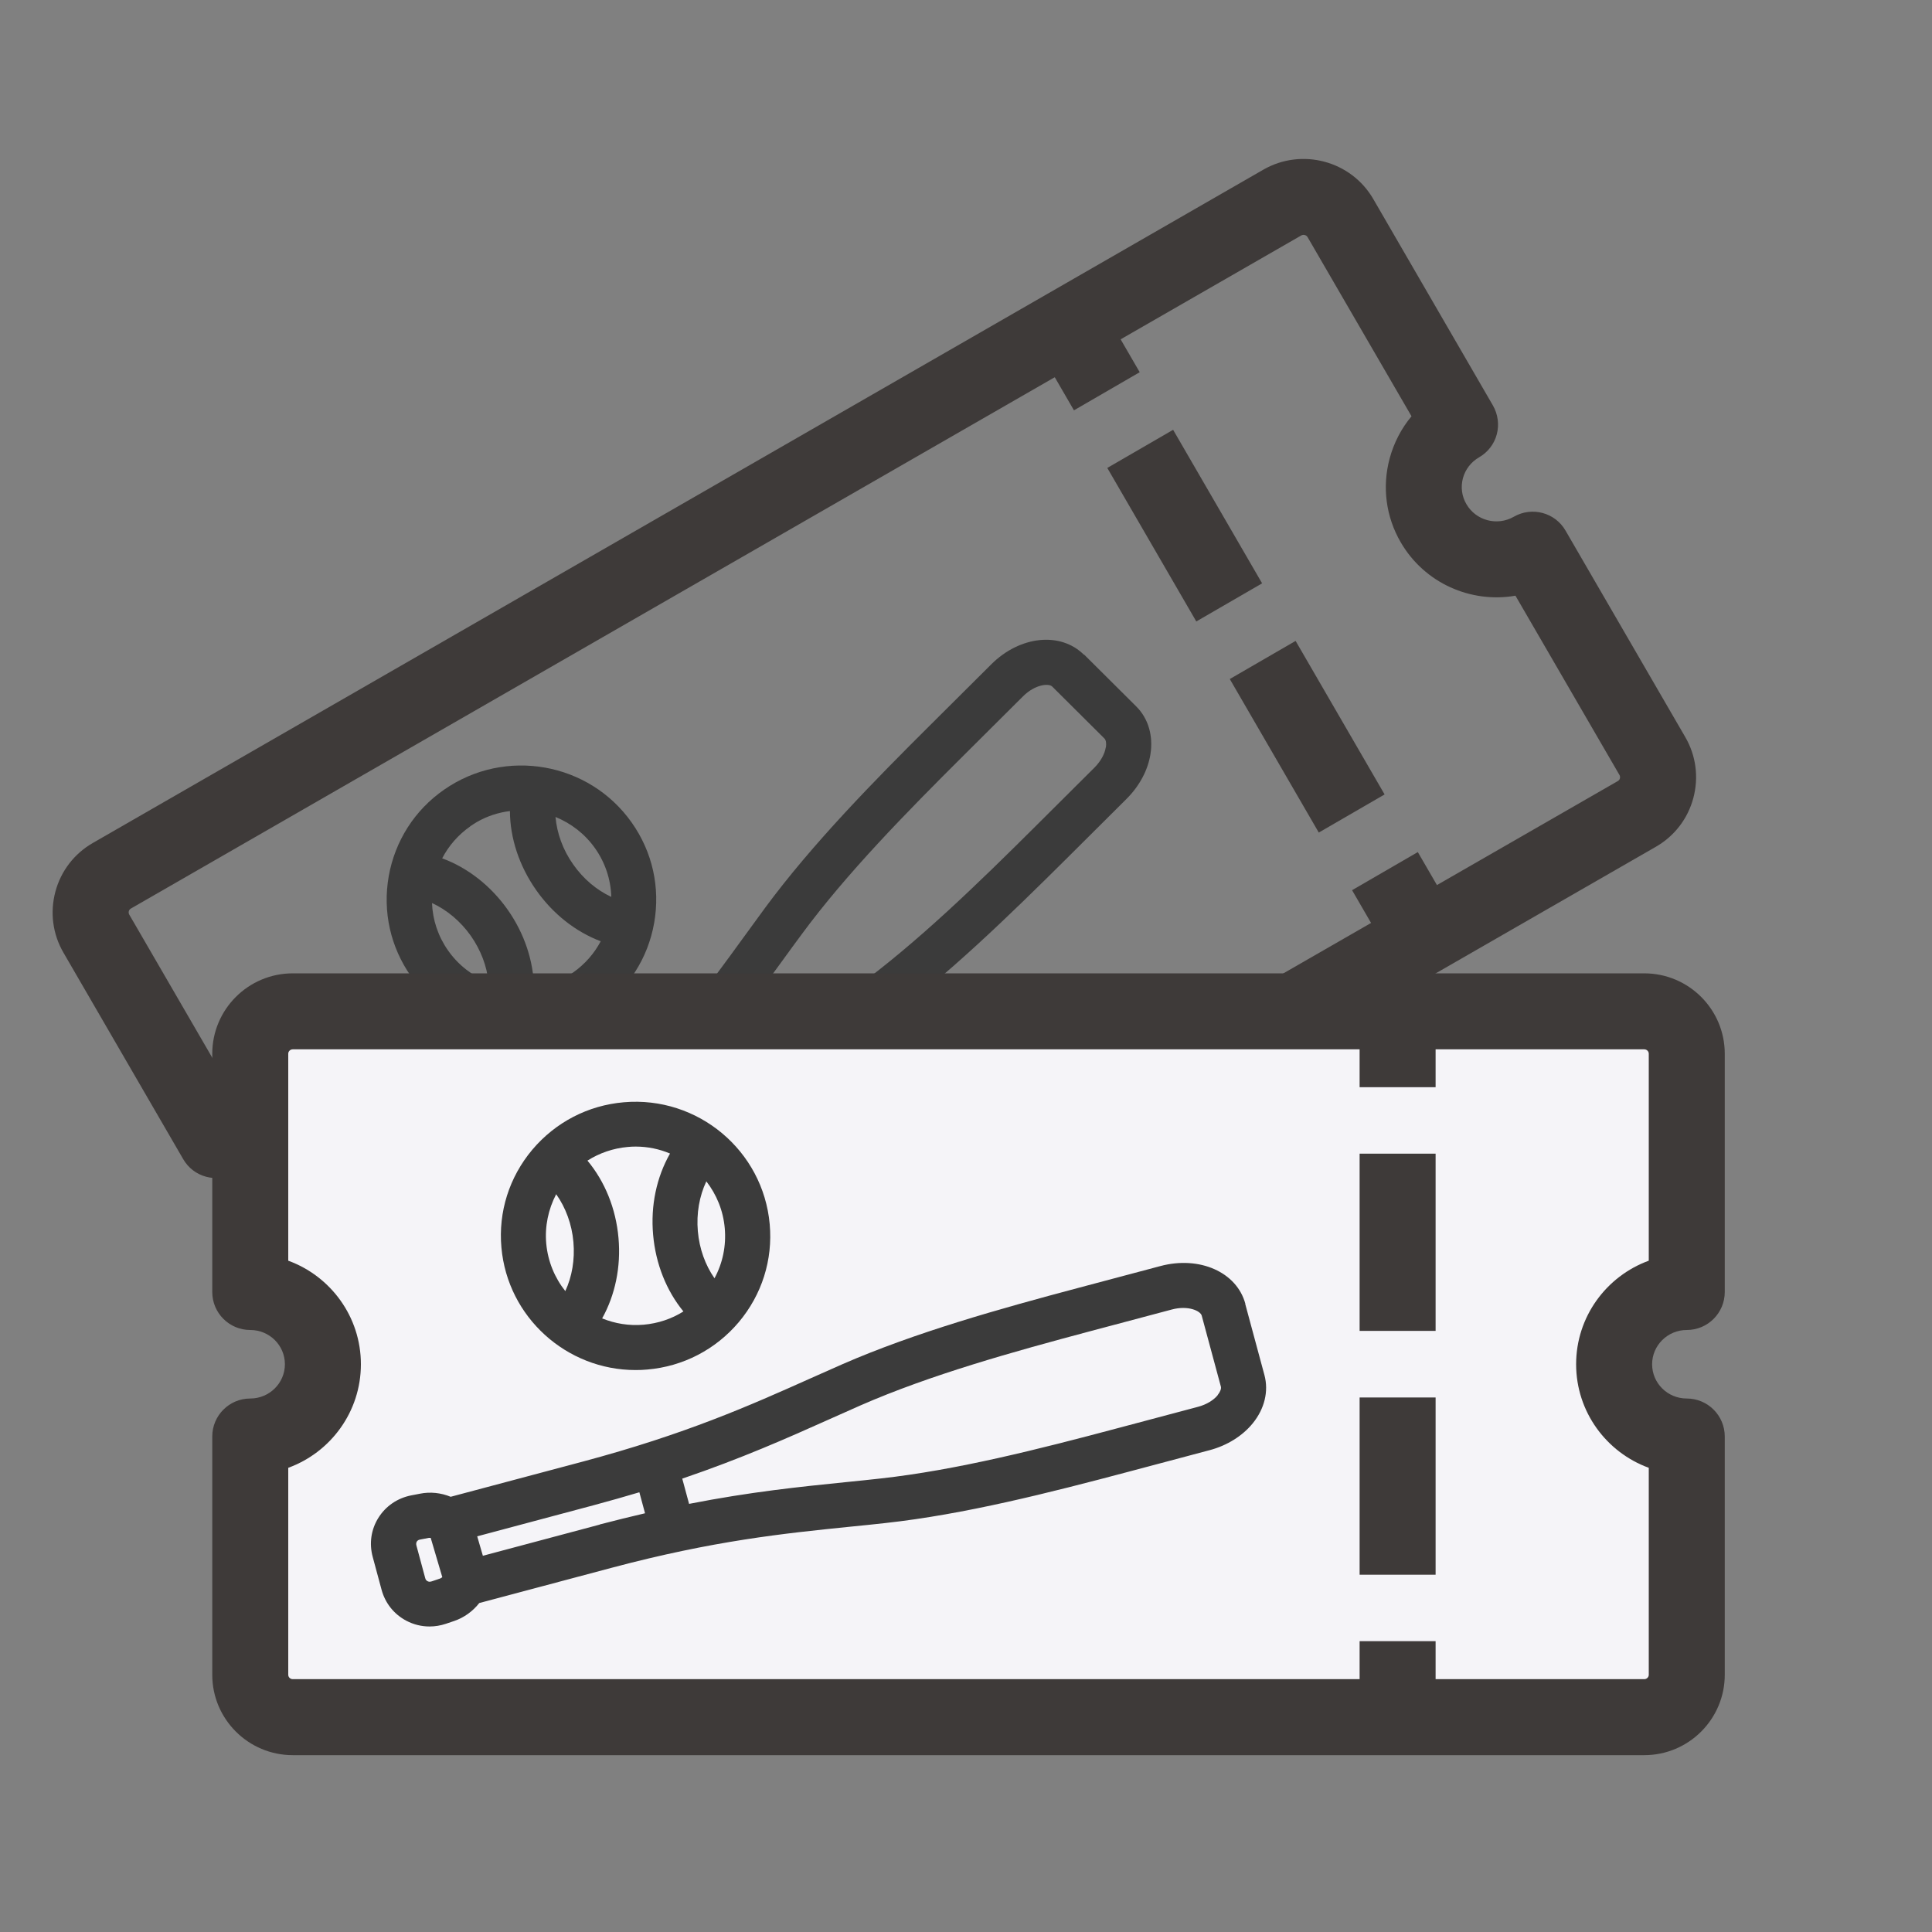 <?xml version="1.0" encoding="UTF-8"?><svg id="_レイヤー_2" xmlns="http://www.w3.org/2000/svg" xmlns:xlink="http://www.w3.org/1999/xlink" viewBox="0 0 150 150"><rect x="0" y="0" width="150" height="150" fill="#808080" stroke="none"/><defs><style>.cls-1{fill:none;}.cls-2{fill:#3b3b3b;}.cls-3{fill:#3e3a39;}.cls-4{fill:#f5f4f8;}.cls-5{clip-path:url(#clippath);}</style><clipPath id="clippath"><rect class="cls-1" width="150" height="150"/></clipPath></defs><g id="_レイヤー_1-2"><g class="cls-5"><path class="cls-3" d="M34.57,118.84c-2.16,0-4.27-1.12-5.42-3.11l-9.29-16.02c-.39-.68-.5-1.49-.3-2.24.2-.76.7-1.4,1.38-1.79.62-.36,1.06-.93,1.25-1.62.18-.68.09-1.4-.27-2.01-.74-1.28-2.39-1.72-3.68-.98-1.41.81-3.21.33-4.02-1.08l-9.29-16.02c-.84-1.44-1.06-3.13-.63-4.74.43-1.61,1.47-2.96,2.92-3.79L98.09,13.17c2.98-1.71,6.81-.69,8.53,2.28l9.29,16.03c.39.68.5,1.49.3,2.24-.2.76-.7,1.4-1.38,1.79-.62.36-1.06.93-1.25,1.62-.18.68-.09,1.4.27,2.01h0c.74,1.28,2.39,1.72,3.68.98,1.41-.81,3.21-.33,4.02,1.08l9.29,16.02c.84,1.44,1.06,3.13.63,4.74-.43,1.61-1.47,2.96-2.92,3.79l-90.87,52.25c-.98.56-2.05.83-3.11.83ZM26.18,98.85l8.07,13.91c.1.17.32.22.49.13l90.87-52.25c.08-.05.14-.12.16-.21.02-.09.01-.17-.03-.25l-8.08-13.93c-3.45.6-7.06-.96-8.91-4.15h0c-1.15-1.98-1.45-4.29-.86-6.5.33-1.22.91-2.34,1.7-3.28l-8.07-13.91c-.1-.17-.32-.22-.49-.13L10.16,70.54c-.08.05-.14.12-.16.21-.02.09-.01.17.03.25l8.08,13.93c3.45-.6,7.06.96,8.91,4.15,1.15,1.98,1.45,4.29.86,6.5-.33,1.22-.91,2.34-1.7,3.28Z"/><rect class="cls-3" x="106.06" y="67.23" width="5.9" height="5.9" transform="translate(-20.5 64.14) rotate(-30.1)"/><path class="cls-3" d="M102.39,64.64l-6.91-11.92,5.11-2.96,6.91,11.92-5.11,2.96ZM92.88,48.25l-6.91-11.92,5.11-2.96,6.91,11.92-5.11,2.96Z"/><rect class="cls-3" x="81.5" y="24.87" width="5.9" height="5.9" transform="translate(-2.56 46.11) rotate(-30.1)"/><path class="cls-2" d="M84.15,50.83c-1.81-1.8-4.97-1.47-7.19.75l-4.6,4.58c-4.55,4.52-9.29,9.36-12.94,14.3-.53.72-1.06,1.45-1.59,2.18-3.07,4.23-6.24,8.6-12.08,14.41l-7.5,7.47c-.81.11-1.57.45-2.18.97l-.52.45c-.82.72-1.3,1.7-1.33,2.78-.04,1.07.37,2.09,1.15,2.86l1.85,1.84c.77.77,1.8,1.18,2.87,1.14.64-.02,1.25-.2,1.79-.51.37-.21.7-.49,1-.82l.46-.52c.53-.6.87-1.36.98-2.17l7.5-7.47c5.84-5.81,10.23-8.97,14.49-12.02.74-.53,1.47-1.05,2.19-1.58,4.97-3.63,9.82-8.35,14.37-12.87l4.6-4.58c.99-.99,1.65-2.21,1.85-3.46.23-1.43-.17-2.78-1.09-3.7l-4.06-4.04ZM40.24,100.95c-.1.11-.2.14-.27.14-.07,0-.18-.02-.28-.12l-1.85-1.84c-.11-.11-.13-.21-.12-.28,0-.07.03-.17.14-.27l.52-.45s.06-.04.09-.06c0,0,.02,0,.03-.01l2.31,2.2c-.03.07-.06.14-.1.19l-.45.52ZM49.34,90.63l-6.64,6.61-1.14-1.08,6.66-6.63c.9-.89,1.73-1.76,2.52-2.59l1.2,1.19c-.84.78-1.71,1.61-2.61,2.51ZM85.85,58.03c-.08.52-.4,1.08-.86,1.55l-4.6,4.58c-4.45,4.43-9.19,9.04-13.97,12.53-.72.52-1.44,1.04-2.17,1.57-2.88,2.07-6.04,4.34-9.71,7.53l-1.44-1.44c3.21-3.65,5.48-6.79,7.57-9.66.53-.73,1.05-1.45,1.58-2.16,3.5-4.75,8.14-9.47,12.59-13.9l4.6-4.58c.93-.92,1.98-1.01,2.25-.75l4.06,4.04c.12.12.16.38.11.69Z"/><path class="cls-2" d="M45.72,78.86c.26-.15.52-.31.77-.49,2.29-1.59,3.82-3.98,4.3-6.72.48-2.74-.13-5.5-1.74-7.78-3.31-4.7-9.84-5.85-14.57-2.56-2.29,1.59-3.81,3.98-4.3,6.72-.48,2.74.13,5.5,1.74,7.78,3.13,4.45,9.15,5.72,13.79,3.05ZM33.54,70.11c1.15.53,2.21,1.41,3.01,2.54.79,1.13,1.26,2.38,1.37,3.61-1.22-.48-2.32-1.31-3.13-2.46-.78-1.11-1.2-2.38-1.25-3.7ZM47.45,69.63c-1.13-.53-2.16-1.39-2.95-2.52-.8-1.13-1.26-2.42-1.37-3.68,1.2.49,2.27,1.3,3.07,2.43.79,1.12,1.22,2.42,1.26,3.76ZM36.5,64.16c.17-.12.34-.22.51-.33.81-.47,1.69-.75,2.58-.86.01,2.1.72,4.26,2.04,6.14,1.3,1.85,3.06,3.23,5.01,3.97-.51.96-1.24,1.79-2.15,2.43-.93.65-1.98,1.03-3.03,1.18-.04-2.07-.74-4.2-2.03-6.04-1.32-1.88-3.12-3.28-5.1-4.01.51-.98,1.25-1.83,2.18-2.48Z"/><path class="cls-4" d="M125.33,105.91c0-3.1,2.52-5.61,5.64-5.61v-18.5c0-1.82-1.48-3.29-3.3-3.29H22.73c-1.82,0-3.3,1.47-3.3,3.29v18.5c3.11,0,5.64,2.51,5.64,5.61s-2.52,5.61-5.64,5.61v18.5c0,1.82,1.48,3.29,3.3,3.29h104.93c1.82,0,3.3-1.47,3.3-3.29v-18.5c-3.11,0-5.64-2.51-5.64-5.61Z"/><path class="cls-3" d="M127.66,136.27H22.73c-3.45,0-6.25-2.8-6.25-6.24v-18.5c0-1.63,1.32-2.95,2.95-2.95,1.48,0,2.69-1.19,2.69-2.66s-1.2-2.66-2.69-2.66c-1.63,0-2.95-1.32-2.95-2.95v-18.5c0-3.44,2.8-6.24,6.25-6.24h104.93c3.45,0,6.25,2.8,6.25,6.24v18.5c0,1.63-1.32,2.95-2.95,2.95-1.48,0-2.69,1.19-2.69,2.66s1.2,2.66,2.69,2.66c1.63,0,2.95,1.32,2.95,2.95v18.5c0,3.44-2.8,6.24-6.25,6.24ZM22.38,113.96v16.07c0,.19.16.34.35.34h104.93c.19,0,.35-.15.35-.34v-16.07c-3.29-1.2-5.64-4.35-5.64-8.04s2.35-6.84,5.64-8.04v-16.07c0-.19-.16-.34-.35-.34H22.73c-.19,0-.35.15-.35.34v16.07c3.29,1.2,5.64,4.35,5.64,8.04s-2.35,6.84-5.64,8.04Z"/><rect class="cls-3" x="105.56" y="127.42" width="5.9" height="5.9"/><path class="cls-3" d="M111.46,122.26h-5.9v-13.76h5.9v13.76ZM111.46,103.33h-5.9v-13.76h5.9v13.76Z"/><rect class="cls-3" x="105.56" y="78.51" width="5.9" height="5.9"/><path class="cls-2" d="M96.69,101.23c-.66-2.46-3.56-3.75-6.61-2.93l-6.28,1.67c-6.21,1.65-12.74,3.48-18.38,5.94-.82.36-1.64.73-2.48,1.1-4.78,2.14-9.73,4.34-17.7,6.47l-10.25,2.73c-.75-.31-1.59-.4-2.38-.24l-.68.13c-1.07.21-1.98.83-2.55,1.74-.57.91-.73,1.99-.44,3.05l.68,2.52c.28,1.05.96,1.91,1.92,2.42.57.3,1.18.45,1.81.45.43,0,.85-.07,1.27-.21l.65-.22c.76-.26,1.44-.75,1.94-1.39l10.25-2.73c7.97-2.12,13.37-2.67,18.58-3.2.91-.09,1.8-.18,2.69-.28,6.13-.67,12.7-2.34,18.91-3.99l6.28-1.67c1.35-.36,2.54-1.1,3.34-2.08.92-1.13,1.25-2.49.91-3.75l-1.49-5.52ZM33.5,122.78c-.14.05-.24.02-.31-.02-.06-.03-.15-.1-.18-.25l-.68-2.52c-.04-.14,0-.25.03-.3.04-.06.11-.14.26-.16l.68-.13s.07,0,.11,0c.01,0,.02,0,.03,0l.9,3.05c-.06.05-.12.09-.18.11l-.65.22ZM46.56,118.37l-9.07,2.42-.44-1.51,9.1-2.43c1.23-.33,2.38-.66,3.49-.99l.44,1.63c-1.12.26-2.29.55-3.52.87ZM94.55,108.31c-.33.41-.89.74-1.52.91l-6.28,1.67c-6.08,1.62-12.5,3.25-18.39,3.9-.88.1-1.77.19-2.67.28-3.54.36-7.4.75-12.19,1.69l-.53-1.96c4.61-1.57,8.16-3.15,11.4-4.6.82-.37,1.64-.73,2.45-1.09,5.42-2.37,11.8-4.15,17.88-5.77l6.28-1.67c1.27-.34,2.22.11,2.32.47l1.49,5.52c.04.16-.05.4-.25.65Z"/><path class="cls-2" d="M49.35,106.37c.3,0,.61-.01.91-.04,2.78-.24,5.3-1.55,7.1-3.68,1.79-2.13,2.65-4.83,2.4-7.6-.51-5.72-5.58-9.97-11.33-9.47-2.78.24-5.3,1.55-7.1,3.68-1.79,2.13-2.65,4.83-2.4,7.6.48,5.41,5.06,9.51,10.41,9.51ZM43.19,92.73c.73,1.03,1.21,2.32,1.33,3.7.12,1.37-.11,2.69-.63,3.81-.82-1.03-1.35-2.29-1.48-3.69-.12-1.34.16-2.66.77-3.83ZM55.47,99.24c-.71-1.02-1.17-2.28-1.29-3.65-.12-1.38.12-2.73.66-3.87.79,1.02,1.31,2.26,1.43,3.64.12,1.37-.16,2.71-.8,3.89ZM48.74,89.05c.2-.02.41-.03.61-.03.94,0,1.84.19,2.67.54-1.04,1.83-1.52,4.04-1.31,6.33.2,2.24,1.03,4.32,2.35,5.93-.92.58-1.97.93-3.09,1.03-1.14.1-2.23-.09-3.22-.49,1.01-1.81,1.47-4,1.27-6.24-.2-2.29-1.06-4.39-2.41-6.01.93-.59,2-.96,3.13-1.06Z"/><rect class="cls-1" x="-19.52" y="-36.35" width="177.04" height="177.04"/></g></g></svg>